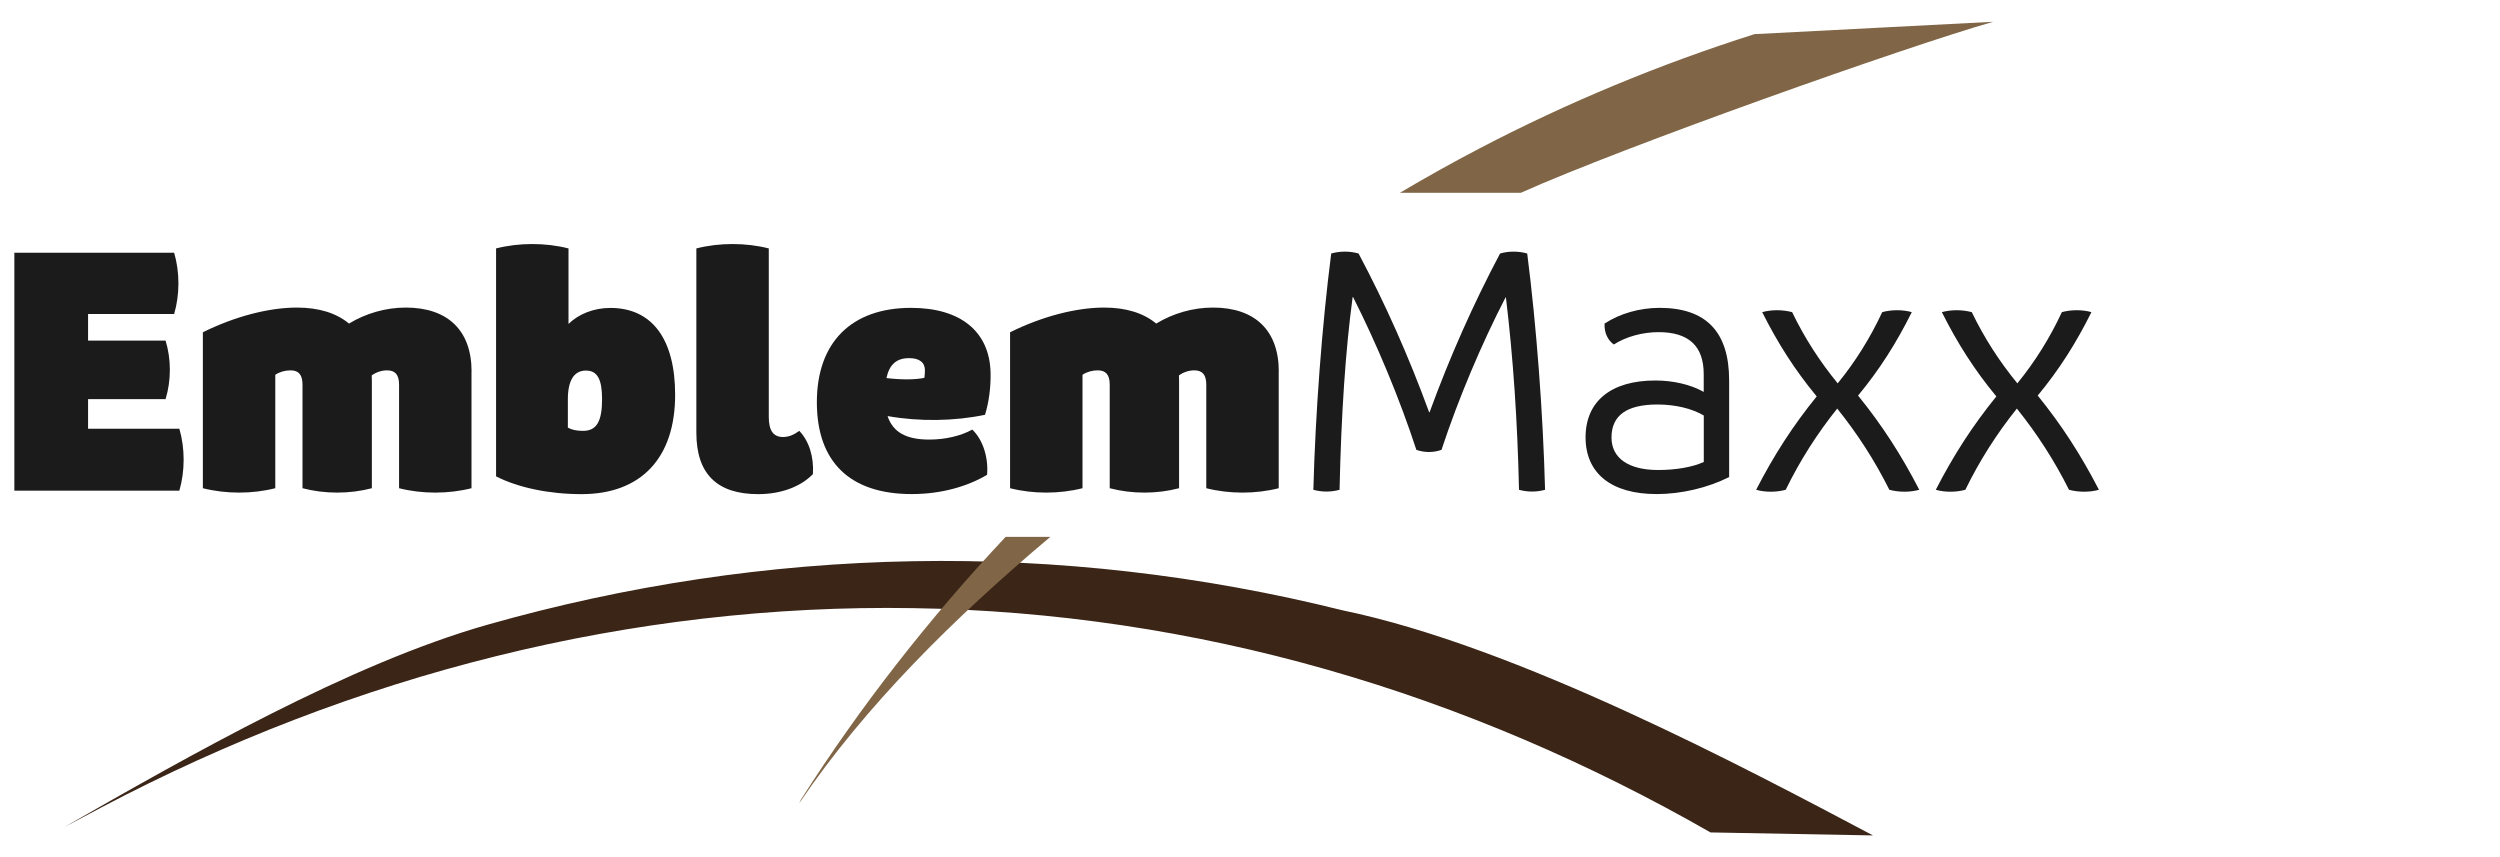 <?xml version="1.0" encoding="UTF-8"?>
<svg id="Missing" xmlns="http://www.w3.org/2000/svg" viewBox="0 0 350 120">
  <defs>
    <style>
      .cls-1 {
        fill: #3b2517;
      }

      .cls-1, .cls-2, .cls-3 {
        stroke-width: 0px;
      }

      .cls-2 {
        fill: #1b1b1b;
      }

      .cls-3 {
        fill: #806646;
      }
    </style>
  </defs>
  <path class="cls-1" d="m9.09,115.74c17.36-9.92,39.84-22.79,59.16-28.28,19.32-5.49,39.4-8.54,59.58-8.89,20.18-.37,40.45,1.97,60.11,6.87,24.55,5.08,56.33,22.03,74.28,31.52l-22.75-.42c-16.91-9.69-34.95-17.46-53.74-22.81-18.78-5.36-38.29-8.29-57.89-8.59-19.6-.32-39.29,1.98-58.41,6.73-19.13,4.74-37.69,11.92-55.2,21.15l-5.13,2.72Z"/>
  <path class="cls-3" d="m212.92,26.99c14.37-6.44,53.91-20.46,66.12-23.94l-33.41,1.73c-13.27,4.21-26.17,9.56-38.48,15.99-3.78,1.97-7.49,4.05-11.16,6.22h16.93Z"/>
  <path class="cls-3" d="m140.79,75.16c-10.76,11.45-20.49,23.93-28.64,36.76l-.27.55c9.23-13.66,21.82-26.1,35.17-37.31h-6.27Z"/>
  <g>
    <path class="cls-2" d="m25.1,68.69H2.01v-33.31h22.37c.8,2.73.8,5.85,0,8.58h-12.05v3.72h10.85c.8,2.61.8,5.59,0,8.2h-10.85v4.14h12.78c.8,2.76.8,5.92,0,8.67Z"/>
    <path class="cls-2" d="m66.01,52v16.35c-3.22.82-6.92.82-10.14,0v-14.48c0-1.4-.53-2.02-1.68-2.02-.74,0-1.52.25-2.15.71.01.25.02.5.02.75v15.04c-3.09.82-6.62.82-9.71,0v-14.48c0-1.4-.53-2.02-1.68-2.02-.77,0-1.54.22-2.13.62v15.88c-3.22.82-6.92.82-10.14,0v-21.83c4.41-2.19,9.21-3.46,13.17-3.46,3.07,0,5.52.77,7.29,2.24,2.37-1.44,5.16-2.24,7.95-2.24,5.88,0,9.21,3.21,9.21,8.94Z"/>
    <path class="cls-2" d="m69.45,66.68v-31.9c3.22-.82,6.92-.82,10.14,0v10.57c1.39-1.36,3.49-2.24,5.86-2.24,5.89,0,9.07,4.42,9.07,12.17,0,8.84-4.77,13.9-13.11,13.9-4.52,0-8.88-.91-11.96-2.49Zm14.84-10.8c0-2.8-.67-4-2.26-4-1.67,0-2.53,1.4-2.53,4.01v3.98c.57.31,1.24.45,2.13.45,1.9,0,2.66-1.33,2.66-4.44Z"/>
    <path class="cls-2" d="m97.49,60.57v-25.79c3.22-.82,6.92-.82,10.14,0v23.59c0,1.91.64,2.81,1.99,2.81.86,0,1.58-.35,2.28-.86,1.36,1.42,2.06,3.62,1.91,6.05-1.71,1.78-4.5,2.81-7.66,2.81-5.79,0-8.66-2.85-8.66-8.6Z"/>
  </g>
  <g>
    <path class="cls-2" d="m138.18,66.48c-2.71,1.6-6.34,2.69-10.54,2.69-8.68,0-13.28-4.52-13.28-12.86s4.8-13.21,13.19-13.21c6.92,0,10.98,3.3,11.13,9.05.05,2-.23,4.18-.78,5.92-4.29.9-9.2.97-13.64.18.75,2.28,2.64,3.29,5.83,3.29,2.24,0,4.44-.51,6.03-1.4,1.48,1.42,2.28,3.89,2.07,6.34Zm-14.08-13.55c2.15.25,4,.24,5.31-.03.05-.32.08-.7.08-1.05,0-1.11-.77-1.71-2.21-1.71-1.75,0-2.76.86-3.18,2.79Z"/>
    <path class="cls-2" d="m179.02,52v16.35c-3.22.82-6.92.82-10.14,0v-14.48c0-1.4-.53-2.02-1.68-2.02-.74,0-1.52.25-2.15.71.01.25.02.5.02.75v15.04c-3.09.82-6.62.82-9.71,0v-14.48c0-1.4-.53-2.02-1.68-2.02-.77,0-1.54.22-2.13.62v15.88c-3.22.82-6.92.82-10.14,0v-21.83c4.41-2.19,9.21-3.46,13.17-3.46,3.07,0,5.52.77,7.29,2.24,2.37-1.44,5.16-2.24,7.95-2.24,5.88,0,9.21,3.21,9.21,8.94Z"/>
  </g>
  <g>
    <path class="cls-2" d="m186.37,35.49c1.22-.35,2.6-.35,3.83,0,3.78,7.11,7.07,14.53,9.88,22.23h.06c2.81-7.7,6.1-15.12,9.87-22.23,1.21-.35,2.58-.35,3.8,0,1.3,10.17,2.21,22.26,2.5,33.08-1.17.33-2.48.33-3.65,0-.21-9.59-.82-18.52-1.83-26.92h-.06c-3.33,6.45-6.6,14.15-8.96,21.33-1.12.4-2.4.4-3.52,0-2.34-7.17-5.55-14.85-8.86-21.39h-.06c-1,7.46-1.6,16.41-1.83,26.98-1.18.33-2.5.33-3.67,0,.29-10.81,1.2-22.91,2.5-33.08Z"/>
    <path class="cls-2" d="m231.92,69.17c-6.32,0-9.94-2.89-9.94-7.94s3.56-7.96,9.76-7.96c2.54,0,5,.58,6.78,1.6v-2.48c0-3.94-2.09-5.89-6.32-5.89-2.25,0-4.54.63-6.27,1.73-.88-.64-1.35-1.7-1.29-2.93,2.12-1.4,4.93-2.2,7.69-2.2,6.52,0,9.75,3.35,9.75,10.16v13.53c-3.01,1.51-6.7,2.38-10.15,2.38h0Zm6.61-4.51v-6.49c-1.65-.98-4.01-1.54-6.48-1.54-4.31,0-6.44,1.53-6.44,4.62,0,2.89,2.38,4.55,6.53,4.55,2.52,0,4.84-.41,6.4-1.13Z"/>
  </g>
  <g>
    <path class="cls-2" d="m268.7,68.57c-1.32.36-2.82.36-4.19,0-2.04-4.08-4.46-7.83-7.3-11.37-2.83,3.54-5.22,7.29-7.21,11.37-1.31.36-2.88.36-4.14,0,2.45-4.78,5.16-8.99,8.48-13.07-3.03-3.66-5.45-7.44-7.63-11.8,1.32-.36,2.82-.36,4.19,0,1.74,3.61,3.86,6.89,6.38,9.97,2.5-3.08,4.55-6.36,6.23-9.97,1.31-.36,2.88-.36,4.14,0-2.14,4.31-4.53,8.07-7.52,11.68,3.35,4.12,6.08,8.36,8.57,13.19Z"/>
    <path class="cls-2" d="m293.85,68.57c-1.32.36-2.82.36-4.19,0-2.04-4.08-4.46-7.83-7.3-11.37-2.83,3.54-5.22,7.29-7.21,11.37-1.31.36-2.88.36-4.14,0,2.45-4.78,5.16-8.99,8.48-13.07-3.03-3.66-5.45-7.44-7.63-11.8,1.32-.36,2.82-.36,4.19,0,1.74,3.61,3.86,6.89,6.38,9.97,2.5-3.08,4.55-6.36,6.23-9.97,1.31-.36,2.88-.36,4.14,0-2.14,4.31-4.53,8.07-7.52,11.68,3.35,4.12,6.08,8.36,8.57,13.19Z"/>
  </g>
</svg>